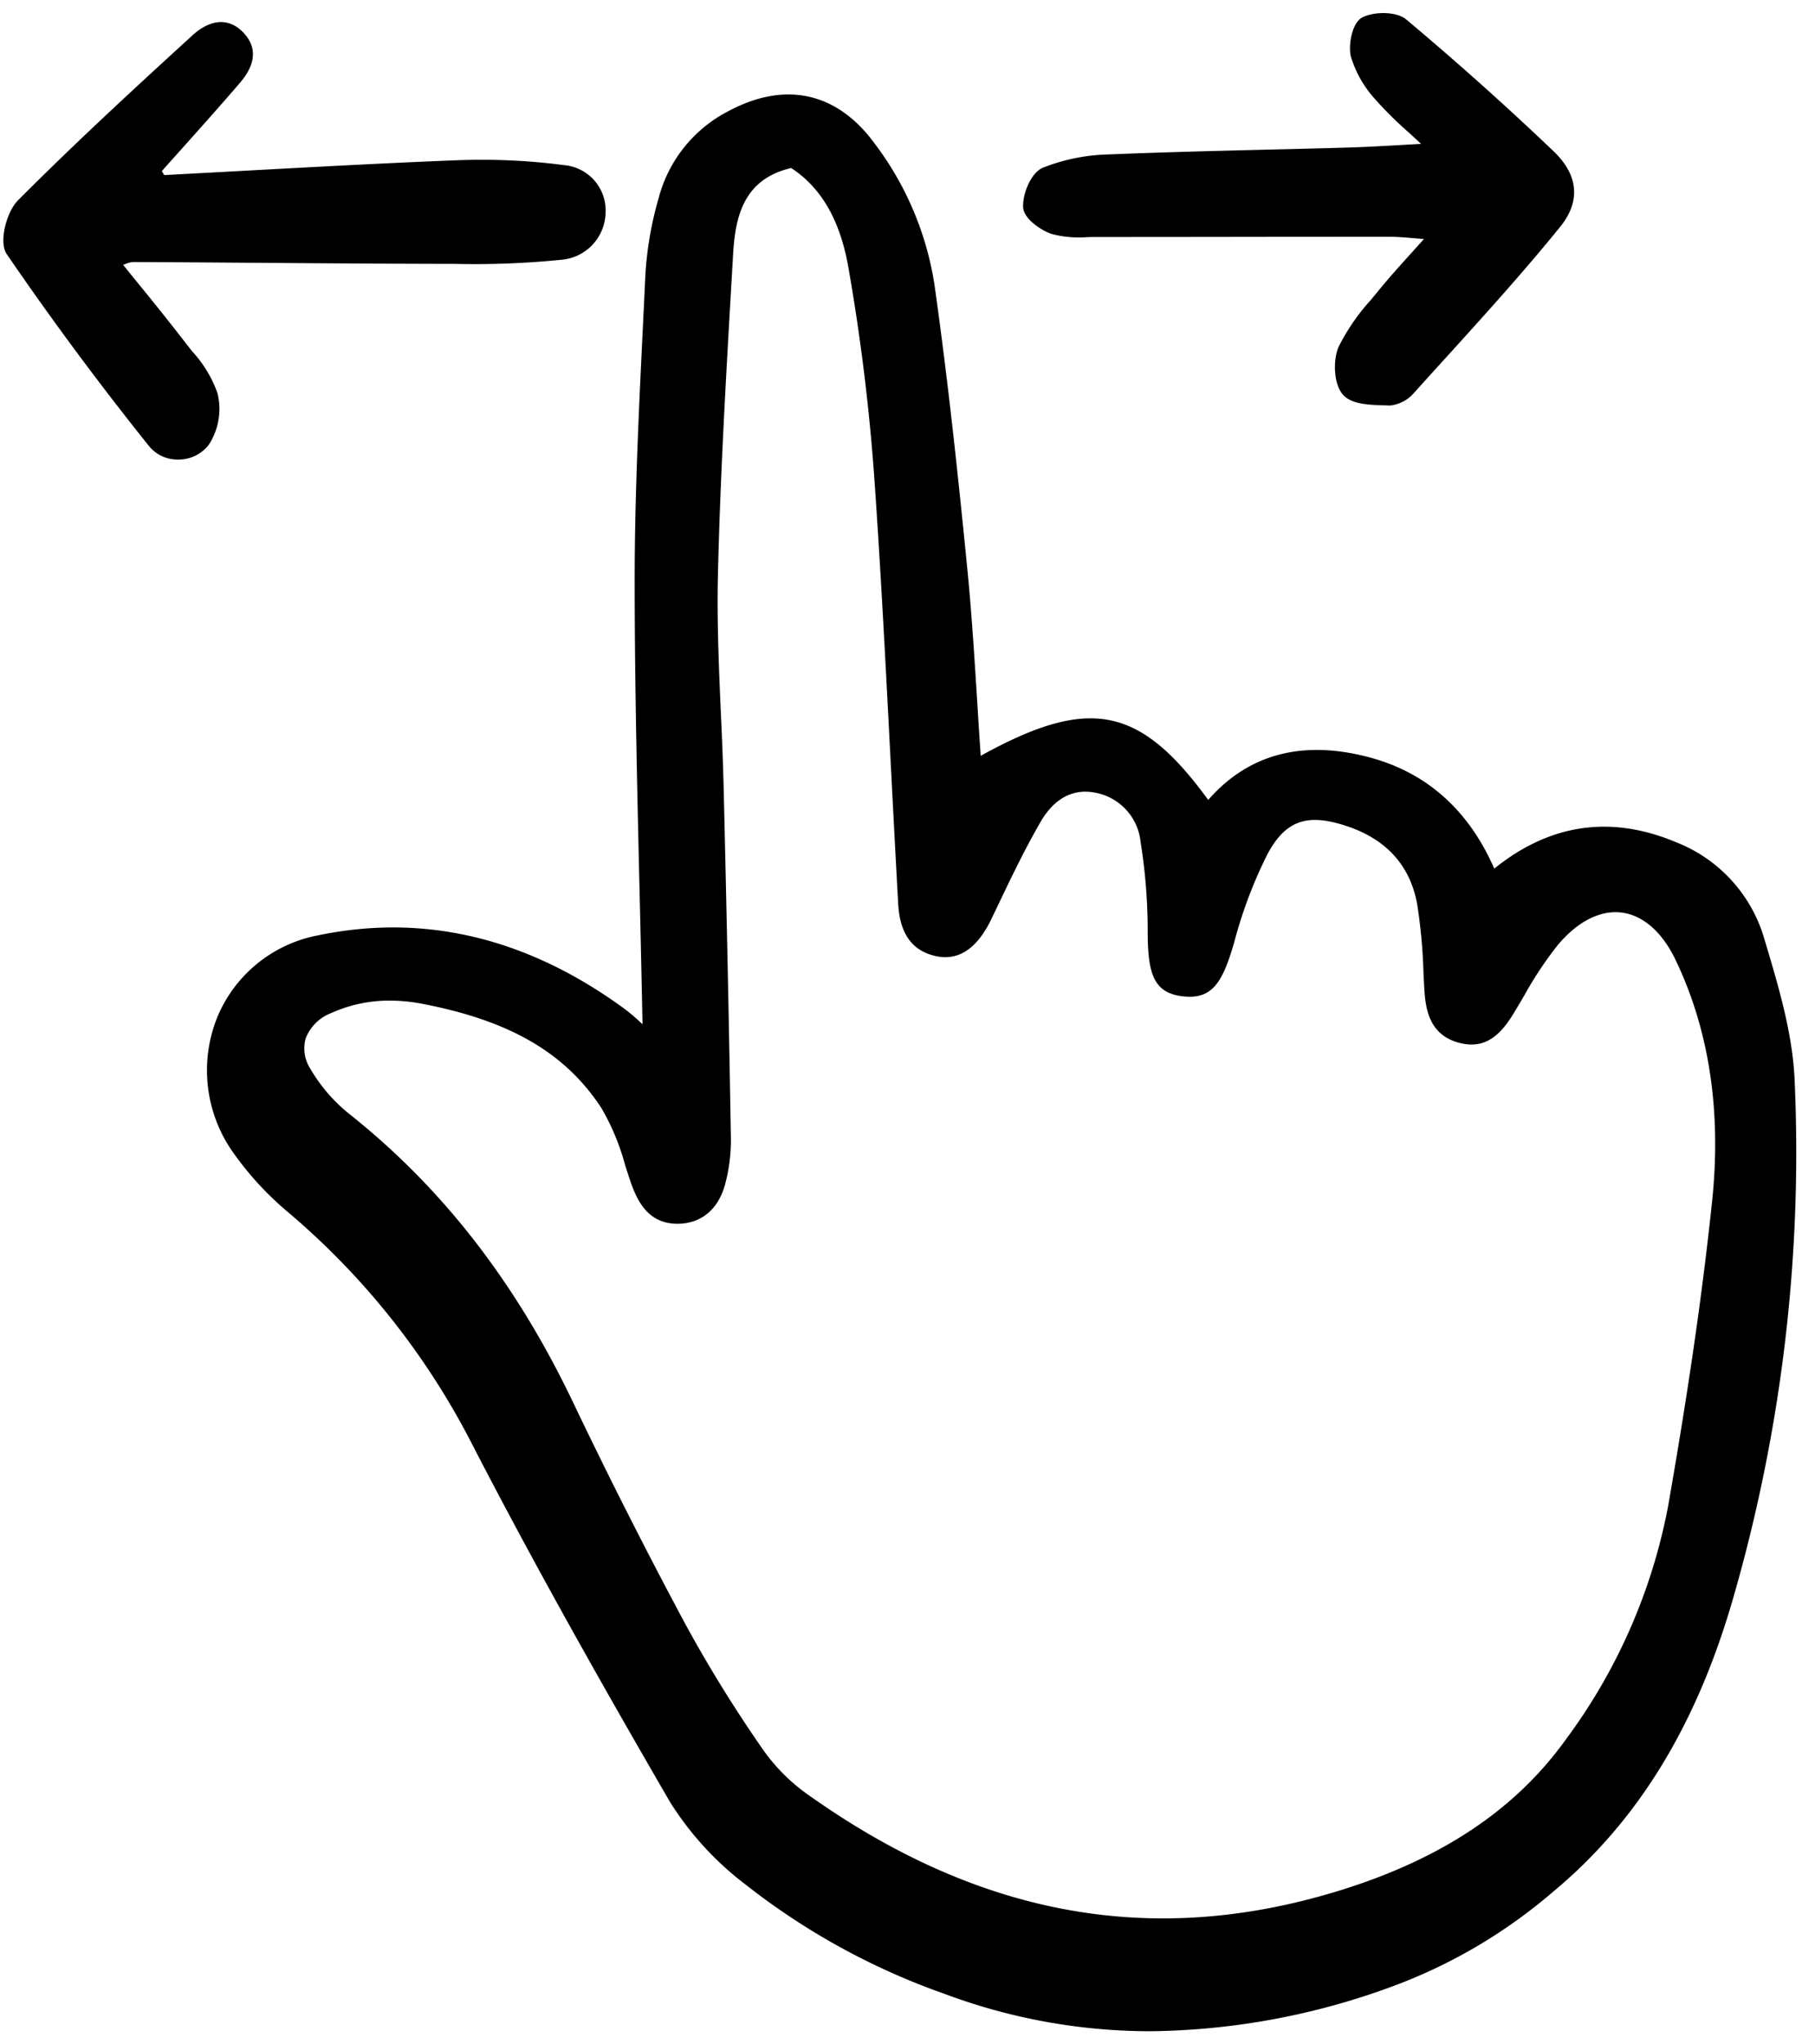 <?xml version="1.0" encoding="UTF-8"?>
<svg xmlns="http://www.w3.org/2000/svg" fill="none" height="143" width="127">
  <clipPath id="a">
    <path d="M.054.543h126.017v141.77H.054z"></path>
  </clipPath>
  <g clip-path="url(#a)" fill="#000">
    <path d="M125.572 75.523c-.145-3.212-1.099-6.417-2.022-9.517l-.112-.376a10.347 10.347 0 0 0-6.158-6.705c-4.556-1.918-8.833-1.296-12.721 1.845-1.793-4.092-4.722-6.708-8.713-7.778-4.677-1.254-8.478-.255-11.305 2.972-4.795-6.583-8.34-7.274-15.919-3.085-.084-1.253-.165-2.5-.24-3.741-.198-3.108-.394-6.322-.708-9.46-.618-6.236-1.323-12.93-2.28-19.713a21.916 21.916 0 0 0-4.229-9.971c-2.625-3.558-6.252-4.34-10.221-2.205a9.57 9.57 0 0 0-4.862 6.088 24.445 24.445 0 0 0-.924 5.365c-.055 1.184-.112 2.368-.17 3.552-.287 5.893-.583 11.987-.578 17.983.005 7.291.174 14.435.353 22 .07 2.936.135 5.896.196 8.88l-.14-.128a14.005 14.005 0 0 0-1.09-.927c-6.8-4.988-14.031-6.723-21.496-5.159a9.56 9.56 0 0 0-7.004 5.661 9.947 9.947 0 0 0 .94 9.32 21.981 21.981 0 0 0 4.134 4.507A52.668 52.668 0 0 1 32.9 100.778c3.822 7.416 8.14 15.227 13.994 25.312a21.794 21.794 0 0 0 5.26 5.746 48.563 48.563 0 0 0 13.893 7.642 41.111 41.111 0 0 0 14.48 2.631 50.288 50.288 0 0 0 17.042-3.188 36.748 36.748 0 0 0 11.051-6.525c5.927-4.905 10.057-11.609 12.627-20.495a112.308 112.308 0 0 0 4.325-36.378zm-74.429 4.143c-.13-7.83-.305-16.098-.507-24.573a240.54 240.54 0 0 0-.197-5.229c-.136-3.138-.277-6.383-.205-9.564.157-6.851.56-13.814.949-20.548l.114-1.964c.153-2.68.755-5.26 4.064-6.033 2.116 1.384 3.426 3.663 4.003 6.957.868 4.953 1.48 9.948 1.831 14.964.455 6.552.797 13.224 1.129 19.675.169 3.297.343 6.594.525 9.891.114 2.056.95 3.243 2.554 3.631 1.62.394 2.953-.47 3.962-2.567l.453-.945c.935-1.955 1.903-3.977 3-5.871.664-1.144 1.864-2.424 3.84-2.028a3.904 3.904 0 0 1 3.154 3.46c.333 2.075.498 4.174.494 6.276.01 2.873.385 4.281 2.48 4.51 2.053.223 2.765-.984 3.575-3.784a31.691 31.691 0 0 1 2.334-6.18c1.269-2.351 2.779-2.877 5.574-1.937 2.757.928 4.407 2.762 4.893 5.448a37.25 37.25 0 0 1 .44 4.756c.02.408.041.815.065 1.22.087 1.537.44 3.18 2.396 3.717 1.955.537 3.019-.685 3.872-2.087.246-.404.486-.813.727-1.222a25.687 25.687 0 0 1 2.344-3.528c1.384-1.65 2.972-2.454 4.469-2.265s2.835 1.364 3.766 3.307c2.363 4.928 3.221 10.623 2.555 16.93-.672 6.374-1.649 13.138-3.073 21.284a39.8 39.8 0 0 1-7.194 16.38c-3.518 4.879-8.683 8.32-15.793 10.518-12.96 4.004-25.068 1.854-37.017-6.579a13.16 13.16 0 0 1-3.26-3.179 94.985 94.985 0 0 1-5.473-8.827 375.792 375.792 0 0 1-7.897-15.59c-4.004-8.373-9.118-14.965-15.64-20.15a11.381 11.381 0 0 1-2.745-3.188 2.596 2.596 0 0 1-.309-2.12 3.112 3.112 0 0 1 1.79-1.761 9.901 9.901 0 0 1 4.09-.868c.766.003 1.53.079 2.281.227 6.104 1.173 9.955 3.405 12.492 7.237a16.208 16.208 0 0 1 1.685 4.02c.122.382.244.764.371 1.14.5 1.47 1.28 2.975 3.271 2.989h.03c1.688 0 2.914-1.05 3.365-2.884.256-1.002.382-2.032.375-3.066zM16.671 5.934c.51-.59 1.862-2.166.288-3.725-.975-.967-2.246-.874-3.488.26-3.983 3.636-8.207 7.524-12.215 11.55-.804.808-1.356 2.925-.787 3.757a222.43 222.43 0 0 0 9.982 13.462 2.57 2.57 0 0 0 2.008.914h.025a2.678 2.678 0 0 0 2.118-1.024 4.591 4.591 0 0 0 .611-3.638 8.581 8.581 0 0 0-1.752-2.896c-.154-.194-.308-.386-.455-.578a190.505 190.505 0 0 0-3.242-4.069c-.378-.465-.762-.938-1.15-1.419l.156-.054c.172-.077.355-.125.542-.142 2.9.014 5.801.033 8.701.056 4.5.033 9 .066 13.5.074h.332a60.55 60.55 0 0 0 7.411-.286 3.372 3.372 0 0 0 3.116-3.24 3.186 3.186 0 0 0-2.908-3.384 44.48 44.48 0 0 0-7.363-.345c-4.98.193-10.042.47-14.932.736-1.892.104-3.784.206-5.676.306l-.171-.278c.478-.537.958-1.073 1.439-1.608 1.29-1.445 2.626-2.935 3.91-4.429zM94.458 10.319c-1.931.056-3.862.107-5.792.15-3.617.09-7.358.181-11.037.334-1.6.029-3.18.346-4.668.936-.808.346-1.41 1.789-1.371 2.752.034.83 1.303 1.652 2.004 1.88.808.21 1.646.284 2.479.219.21-.006.42-.01.627-.01 3.29 0 6.581-.003 9.871-.008 3.556-.005 7.114-.007 10.67-.007.525 0 1.07.047 1.757.105.197.017.41.036.637.054l-.869.966c-.87.965-1.624 1.8-2.333 2.673-.168.207-.339.413-.51.619a14.602 14.602 0 0 0-2.25 3.268c-.412.924-.366 2.637.308 3.377.606.666 1.837.702 2.923.733l.334.01h.042a2.574 2.574 0 0 0 1.667-.888c.722-.803 1.447-1.604 2.175-2.403 2.691-2.967 5.476-6.038 8.04-9.2 1.456-1.795 1.292-3.634-.474-5.316a217.552 217.552 0 0 0-10.286-9.198c-.7-.586-2.286-.565-3.095-.136-.705.374-.981 1.948-.78 2.738a7.772 7.772 0 0 0 1.713 2.995 25.79 25.79 0 0 0 2.281 2.26c.284.262.59.539.915.844-.529.028-1.02.057-1.482.084-1.345.076-2.409.137-3.496.169z"></path>
  </g>
</svg>
